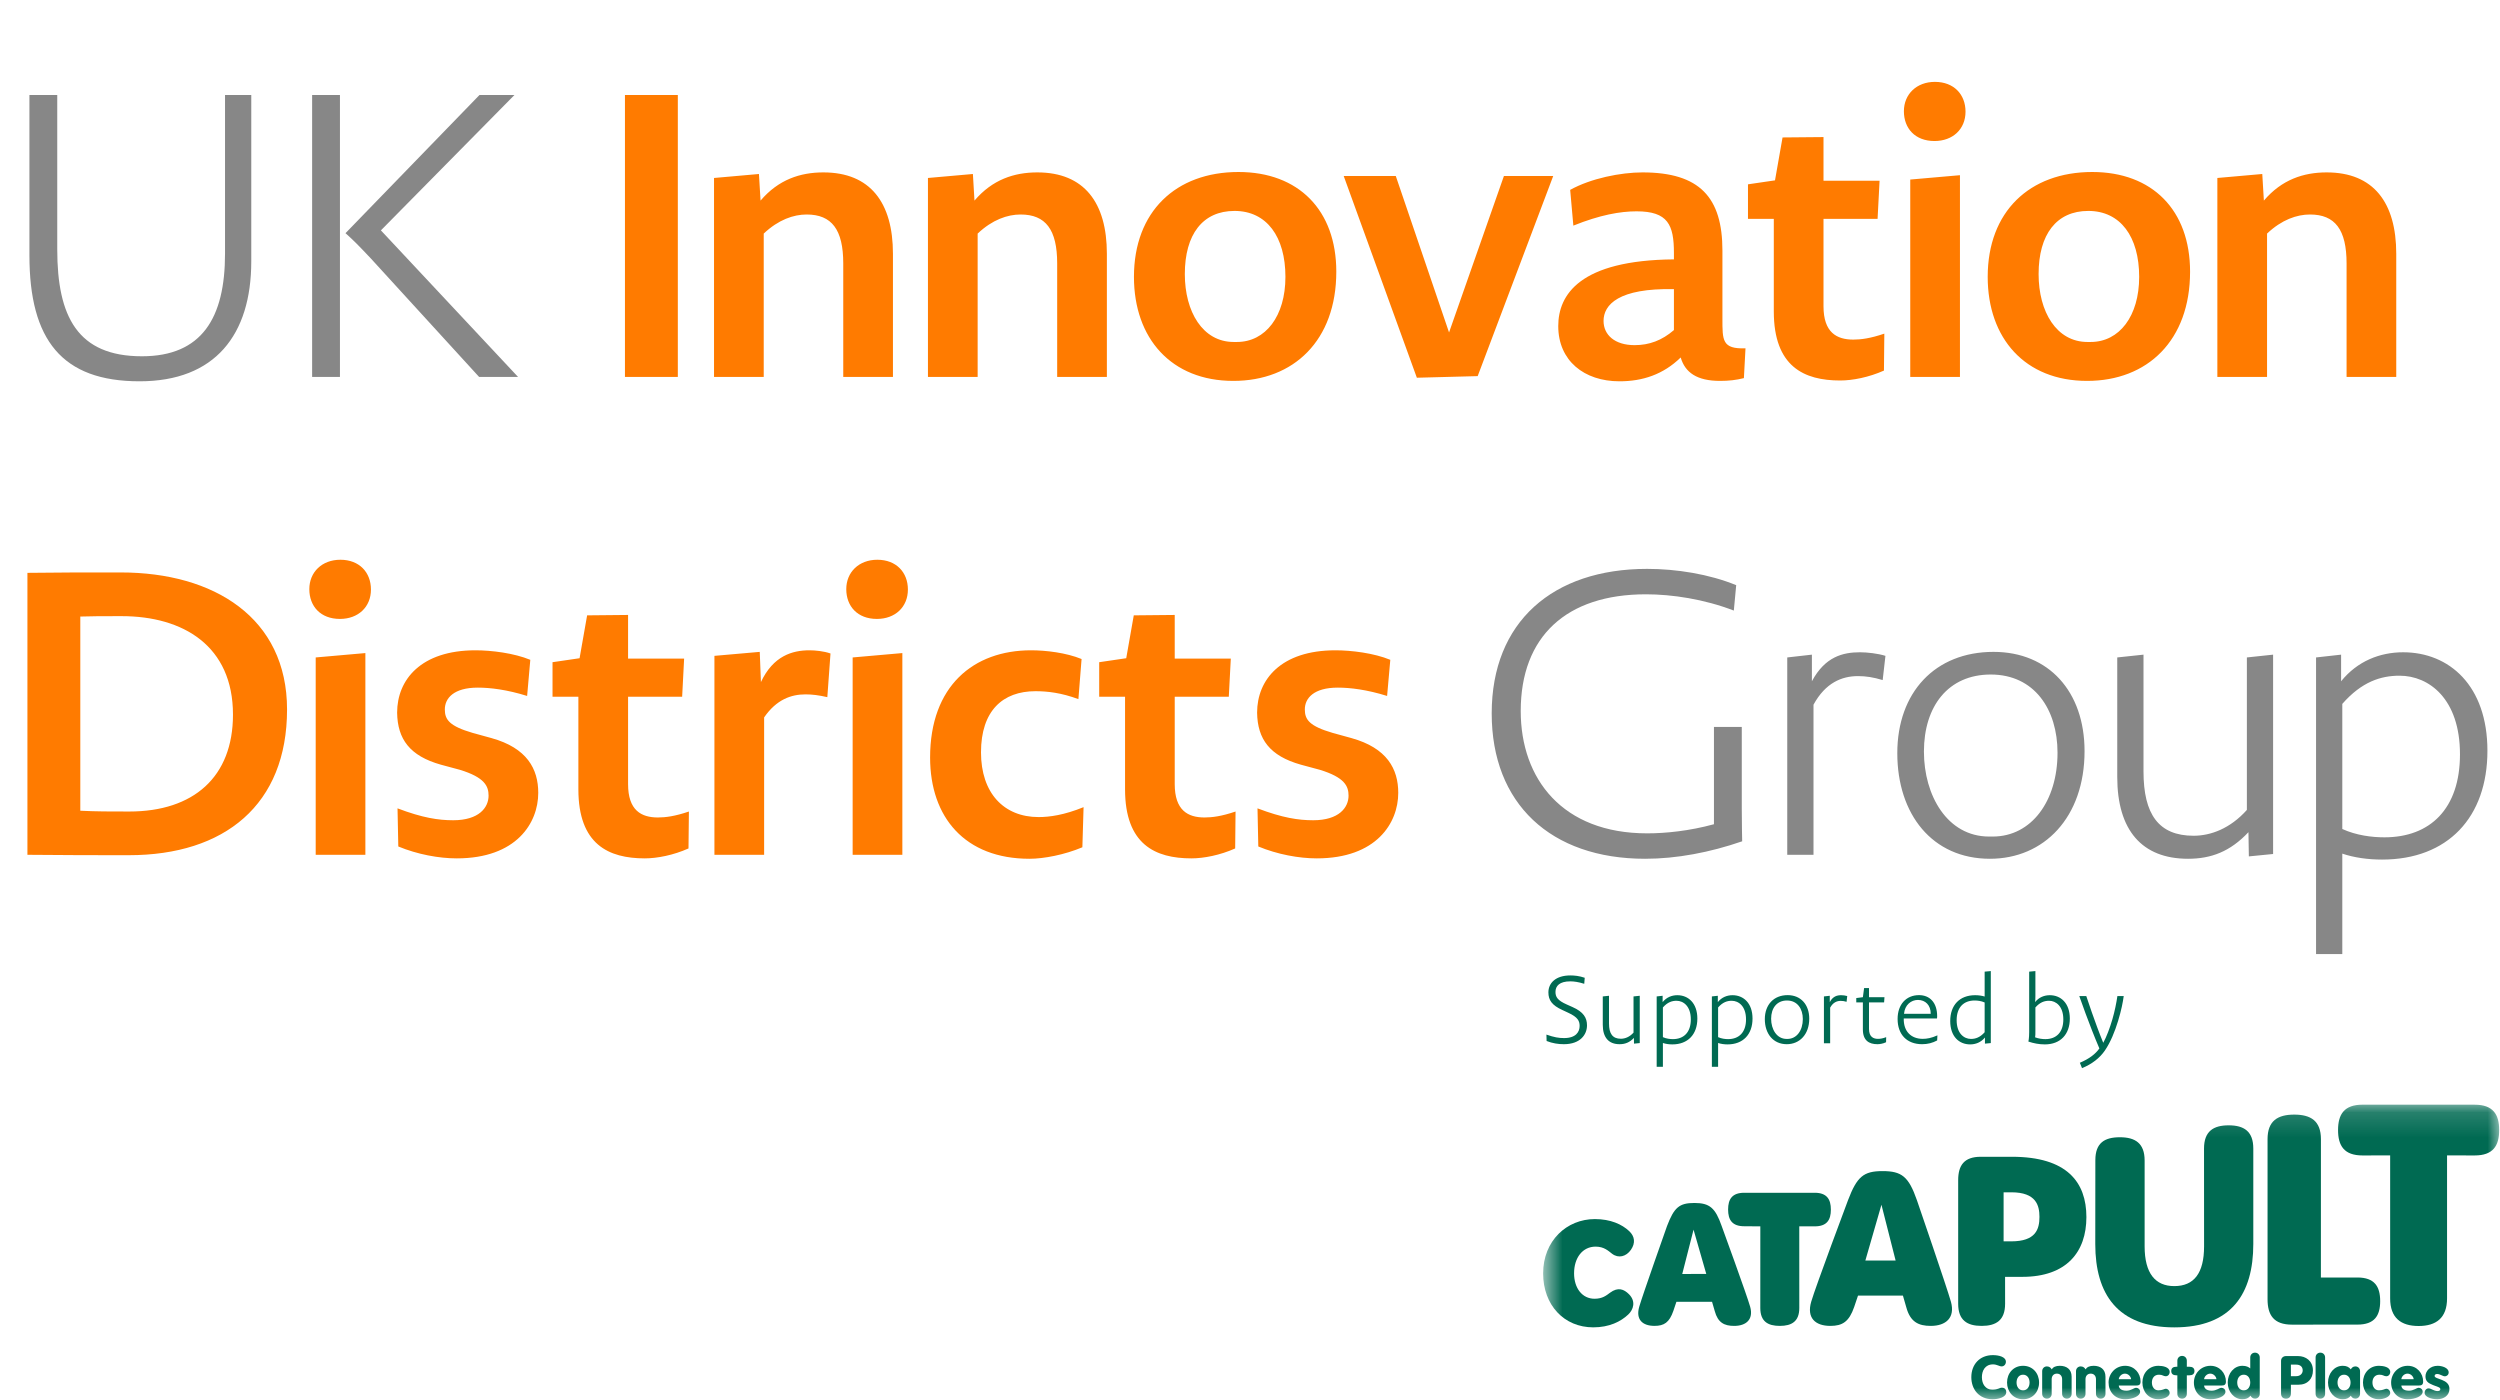 <svg width="100" height="56" viewBox="0 0 100 56" fill="none" xmlns="http://www.w3.org/2000/svg"><g clip-path="url(#clip0_1023_3465)"><path d="M10.051 10.454C10.051 13.393 8.603 15.252 5.582 15.252C2.481 15.252 1.177 13.6 1.177 10.216V3.799H2.29V9.978C2.29 12.662 3.101 14.251 5.677 14.251C8.079 14.251 9.001 12.71 9.001 10.153V3.799H10.051V10.454ZM12.485 15.077V3.799H13.598V15.077H12.485ZM19.164 15.077L14.838 10.343C14.298 9.771 14.154 9.628 13.82 9.327L19.18 3.799H20.579L15.236 9.215L20.722 15.077H19.164ZM69.687 33.652C68.399 34.097 67.063 34.351 65.806 34.351C62.022 34.351 59.668 32.143 59.668 28.537C59.668 24.868 62.117 22.755 65.886 22.755C67.047 22.755 68.367 22.962 69.448 23.407L69.353 24.423C68.16 23.963 66.872 23.772 65.838 23.772C62.658 23.772 60.829 25.456 60.829 28.442C60.829 31.158 62.499 33.334 65.886 33.334C66.618 33.334 67.572 33.239 68.558 32.969V29.077H69.671V32.35C69.671 32.937 69.687 33.652 69.687 33.652ZM75.307 27.203C74.941 27.092 74.639 27.044 74.321 27.044C73.669 27.044 73.017 27.314 72.54 28.188V34.192H71.49V26.298L72.476 26.186V27.251C73.001 26.266 73.717 26.091 74.4 26.091C74.687 26.091 75.116 26.139 75.418 26.234L75.307 27.203ZM83.382 30.046C83.382 32.699 81.76 34.351 79.597 34.351C77.291 34.351 75.892 32.572 75.892 30.126C75.892 27.695 77.403 26.075 79.74 26.075C81.951 26.075 83.382 27.664 83.382 30.046ZM82.301 30.11C82.301 28.378 81.378 26.981 79.629 26.981C77.927 26.981 76.957 28.251 76.957 30.062C76.957 31.826 77.896 33.462 79.565 33.462H79.709C81.267 33.462 82.301 32.032 82.301 30.11ZM90.924 26.186V34.16L89.954 34.256L89.938 33.287C89.207 34.065 88.443 34.351 87.521 34.351C85.676 34.351 84.69 33.207 84.69 31.079V26.298L85.74 26.186V30.857C85.74 32.572 86.344 33.43 87.744 33.43C88.427 33.43 89.207 33.144 89.875 32.397V26.298L90.924 26.186ZM99.497 30.03C99.497 32.699 97.906 34.383 95.282 34.383C94.71 34.383 94.153 34.303 93.692 34.145V38.163H92.642V26.298L93.644 26.186V27.251C94.296 26.441 95.203 26.091 96.125 26.091C97.97 26.091 99.497 27.425 99.497 30.03ZM98.399 30.174C98.399 27.95 97.159 27.028 95.982 27.028C95.235 27.028 94.471 27.267 93.692 28.156V33.16C94.249 33.414 94.869 33.493 95.378 33.493C97.207 33.493 98.399 32.35 98.399 30.174Z" fill="#878787"/><path d="M24.998 15.077V3.799H27.113V15.077H24.998ZM28.561 15.077V7.119L30.358 6.96L30.422 8.024C31.138 7.182 32.012 6.896 32.935 6.896C34.811 6.896 35.718 8.104 35.718 10.153V15.077H33.73V10.534C33.73 9.184 33.269 8.58 32.267 8.58C31.742 8.58 31.138 8.787 30.549 9.343V15.077H28.561ZM37.118 15.077V7.119L38.916 6.96L38.979 8.024C39.695 7.182 40.569 6.896 41.492 6.896C43.368 6.896 44.275 8.104 44.275 10.153V15.077H42.287V10.534C42.287 9.184 41.826 8.58 40.824 8.58C40.299 8.58 39.695 8.787 39.106 9.343V15.077H37.118ZM53.452 10.867C53.452 13.616 51.751 15.236 49.333 15.236C46.852 15.236 45.358 13.536 45.358 11.074C45.358 8.469 47.027 6.88 49.54 6.88C51.941 6.88 53.452 8.405 53.452 10.867ZM51.417 11.074C51.417 9.47 50.669 8.437 49.381 8.437C48.109 8.437 47.393 9.374 47.393 10.963C47.393 12.472 48.109 13.679 49.349 13.679H49.476C50.621 13.679 51.417 12.647 51.417 11.074ZM59.107 15.045L56.674 15.109L53.748 7.039H55.831L57.962 13.298L60.157 7.039H62.129L59.107 15.045ZM69.756 15.125C69.438 15.204 69.152 15.236 68.802 15.236C67.88 15.236 67.403 14.902 67.228 14.299C66.528 14.982 65.701 15.252 64.779 15.252C63.363 15.252 62.33 14.426 62.33 13.044C62.33 11.789 63.188 10.407 66.957 10.375V10.121C66.957 8.993 66.719 8.453 65.462 8.453C64.81 8.453 63.999 8.596 62.934 9.025L62.807 7.595C63.634 7.135 64.826 6.896 65.701 6.896C67.991 6.896 68.897 7.897 68.897 10.026V12.742C68.897 13.616 68.882 13.965 69.82 13.933L69.756 15.125ZM66.957 11.566C64.747 11.519 64.142 12.186 64.142 12.837C64.142 13.393 64.588 13.806 65.383 13.806C65.971 13.806 66.48 13.616 66.957 13.203V11.566ZM75.358 14.823C74.753 15.093 74.101 15.22 73.608 15.22C72.161 15.22 70.952 14.664 70.952 12.456V8.755H69.919V7.373L71 7.214L71.302 5.498L72.94 5.483V7.23H75.183L75.103 8.755H72.94V12.249C72.94 13.298 73.465 13.584 74.133 13.584C74.435 13.584 74.817 13.536 75.373 13.345L75.358 14.823ZM78.621 4.466C78.621 5.165 78.112 5.641 77.38 5.641C76.601 5.641 76.156 5.133 76.156 4.45C76.156 3.767 76.665 3.275 77.396 3.275C78.16 3.275 78.621 3.783 78.621 4.466ZM76.41 15.077V7.182L78.398 7.008V15.077H76.41ZM87.603 10.867C87.603 13.616 85.901 15.236 83.484 15.236C81.003 15.236 79.508 13.536 79.508 11.074C79.508 8.469 81.178 6.88 83.691 6.88C86.092 6.88 87.603 8.405 87.603 10.867ZM85.567 11.074C85.567 9.47 84.82 8.437 83.532 8.437C82.26 8.437 81.544 9.374 81.544 10.963C81.544 12.472 82.26 13.679 83.5 13.679H83.627C84.772 13.679 85.567 12.647 85.567 11.074ZM88.694 15.077V7.119L90.491 6.96L90.555 8.024C91.27 7.182 92.145 6.896 93.067 6.896C94.944 6.896 95.85 8.104 95.85 10.153V15.077H93.863V10.534C93.863 9.184 93.401 8.58 92.4 8.58C91.875 8.58 91.27 8.787 90.682 9.343V15.077H88.694ZM11.482 28.378C11.482 32.191 8.985 34.208 5.152 34.208C3.817 34.208 2.703 34.208 1.097 34.192V22.914C2.322 22.898 3.18 22.898 4.834 22.898C8.556 22.898 11.482 24.709 11.482 28.378ZM9.319 28.585C9.319 25.837 7.331 24.646 4.866 24.646C4.087 24.646 3.689 24.646 3.212 24.662V32.429C3.864 32.461 4.405 32.461 5.168 32.461C7.745 32.461 9.319 31.079 9.319 28.585ZM14.838 23.581C14.838 24.28 14.329 24.757 13.598 24.757C12.818 24.757 12.373 24.248 12.373 23.566C12.373 22.883 12.882 22.39 13.614 22.39C14.377 22.39 14.838 22.898 14.838 23.581ZM12.628 34.192V26.298L14.615 26.123V34.192H12.628ZM21.53 31.714C21.53 32.922 20.656 34.335 18.27 34.335C17.555 34.335 16.696 34.176 15.932 33.859L15.901 32.334C16.903 32.715 17.539 32.81 18.127 32.81C19.161 32.81 19.543 32.302 19.543 31.826C19.543 31.444 19.384 31.095 18.398 30.793L17.634 30.587C16.394 30.237 15.901 29.57 15.885 28.506C15.885 27.187 16.839 26.012 19.018 26.012C19.654 26.012 20.56 26.123 21.212 26.393L21.085 27.838C20.274 27.584 19.606 27.505 19.113 27.505C18.143 27.505 17.793 27.934 17.793 28.378C17.793 28.791 17.984 29.046 18.906 29.316L19.654 29.522C21.085 29.919 21.53 30.761 21.53 31.714ZM27.54 33.938C26.936 34.208 26.284 34.335 25.791 34.335C24.344 34.335 23.135 33.779 23.135 31.571V27.87H22.101V26.488L23.183 26.329L23.485 24.614L25.123 24.598V26.345H27.365L27.286 27.87H25.123V31.365C25.123 32.413 25.648 32.699 26.316 32.699C26.618 32.699 26.999 32.651 27.556 32.461L27.54 33.938ZM33.093 27.886C32.743 27.807 32.489 27.775 32.218 27.775C31.646 27.775 31.058 27.981 30.565 28.696V34.192H28.577V26.234L30.39 26.075L30.437 27.282C30.93 26.234 31.694 26.012 32.377 26.012C32.6 26.012 32.95 26.044 33.22 26.139L33.093 27.886ZM36.316 23.581C36.316 24.28 35.807 24.757 35.076 24.757C34.297 24.757 33.851 24.248 33.851 23.566C33.851 22.883 34.36 22.39 35.092 22.39C35.855 22.39 36.316 22.898 36.316 23.581ZM34.106 34.192V26.298L36.094 26.123V34.192H34.106ZM43.295 33.891C42.579 34.192 41.752 34.351 41.18 34.351C38.604 34.351 37.204 32.699 37.204 30.301C37.204 27.441 38.938 26.012 41.243 26.012C41.832 26.012 42.643 26.107 43.263 26.361L43.136 27.965C42.452 27.711 41.896 27.648 41.419 27.648C40.114 27.648 39.24 28.426 39.24 30.094C39.24 31.714 40.146 32.683 41.546 32.683C41.975 32.683 42.563 32.604 43.343 32.286L43.295 33.891ZM49.407 33.938C48.802 34.208 48.15 34.335 47.657 34.335C46.21 34.335 45.002 33.779 45.002 31.571V27.87H43.968V26.488L45.049 26.329L45.351 24.614L46.989 24.598V26.345H49.232L49.152 27.87H46.989V31.365C46.989 32.413 47.514 32.699 48.182 32.699C48.484 32.699 48.866 32.651 49.422 32.461L49.407 33.938ZM55.93 31.714C55.93 32.922 55.055 34.335 52.67 34.335C51.954 34.335 51.095 34.176 50.332 33.859L50.3 32.334C51.302 32.715 51.938 32.81 52.527 32.81C53.56 32.81 53.942 32.302 53.942 31.826C53.942 31.444 53.783 31.095 52.797 30.793L52.034 30.587C50.793 30.237 50.3 29.57 50.284 28.506C50.284 27.187 51.238 26.012 53.417 26.012C54.053 26.012 54.96 26.123 55.612 26.393L55.484 27.838C54.673 27.584 54.005 27.505 53.513 27.505C52.542 27.505 52.193 27.934 52.193 28.378C52.193 28.791 52.383 29.046 53.306 29.316L54.053 29.522C55.484 29.919 55.93 30.761 55.93 31.714Z" fill="#FF7B00"/><path d="M63.48 41.015C63.48 41.38 63.215 41.768 62.555 41.768C62.332 41.768 62.102 41.734 61.864 41.64L61.857 41.384C62.17 41.493 62.347 41.523 62.563 41.523C63.038 41.523 63.185 41.275 63.185 41.037C63.185 40.841 63.114 40.687 62.729 40.51L62.502 40.404C62.076 40.212 61.936 40.004 61.936 39.695C61.936 39.322 62.227 39.017 62.815 39.017C62.974 39.017 63.174 39.036 63.389 39.111L63.37 39.352C63.132 39.277 62.955 39.254 62.812 39.254C62.385 39.254 62.219 39.435 62.219 39.676C62.219 39.876 62.298 40.016 62.676 40.182L62.902 40.283C63.34 40.476 63.48 40.713 63.48 41.015ZM65.59 39.831V41.723L65.36 41.746L65.356 41.516C65.182 41.701 65.001 41.768 64.782 41.768C64.344 41.768 64.111 41.497 64.111 40.992V39.857L64.36 39.831V40.939C64.36 41.346 64.503 41.55 64.835 41.55C64.997 41.55 65.182 41.482 65.341 41.305V39.857L65.59 39.831ZM67.894 40.743C67.894 41.376 67.516 41.776 66.894 41.776C66.758 41.776 66.626 41.757 66.516 41.719V42.673H66.267V39.857L66.505 39.831V40.084C66.66 39.891 66.875 39.808 67.094 39.808C67.531 39.808 67.894 40.125 67.894 40.743ZM67.633 40.777C67.633 40.249 67.339 40.031 67.06 40.031C66.882 40.031 66.701 40.087 66.516 40.298V41.486C66.648 41.546 66.796 41.565 66.916 41.565C67.35 41.565 67.633 41.294 67.633 40.777ZM70.101 40.743C70.101 41.376 69.724 41.776 69.101 41.776C68.966 41.776 68.834 41.757 68.724 41.719V42.673H68.475V39.857L68.713 39.831V40.084C68.867 39.891 69.082 39.808 69.301 39.808C69.739 39.808 70.101 40.125 70.101 40.743ZM69.841 40.777C69.841 40.249 69.547 40.031 69.267 40.031C69.09 40.031 68.909 40.087 68.724 40.298V41.486C68.856 41.546 69.003 41.565 69.124 41.565C69.558 41.565 69.841 41.294 69.841 40.777ZM72.37 40.747C72.37 41.376 71.985 41.768 71.472 41.768C70.925 41.768 70.593 41.346 70.593 40.766C70.593 40.189 70.951 39.805 71.506 39.805C72.03 39.805 72.37 40.182 72.37 40.747ZM72.113 40.762C72.113 40.351 71.894 40.02 71.479 40.02C71.076 40.02 70.845 40.321 70.845 40.751C70.845 41.169 71.068 41.557 71.464 41.557H71.498C71.868 41.557 72.113 41.218 72.113 40.762ZM73.863 40.072C73.776 40.046 73.704 40.035 73.629 40.035C73.474 40.035 73.32 40.099 73.206 40.306V41.731H72.957V39.857L73.191 39.831V40.084C73.316 39.85 73.486 39.808 73.648 39.808C73.716 39.808 73.818 39.82 73.889 39.842L73.863 40.072ZM75.443 41.689C75.318 41.75 75.183 41.768 75.096 41.768C74.767 41.768 74.515 41.625 74.515 41.18V40.095H74.251V39.922L74.515 39.888L74.564 39.522H74.76V39.888H75.379L75.364 40.095H74.76V41.158C74.76 41.486 74.949 41.554 75.118 41.554C75.198 41.554 75.307 41.542 75.447 41.486L75.443 41.689ZM77.486 41.618C77.304 41.716 77.112 41.768 76.885 41.768C76.282 41.768 75.904 41.388 75.904 40.758C75.904 40.178 76.248 39.805 76.761 39.805C77.184 39.805 77.486 40.095 77.486 40.649C77.486 40.668 77.486 40.698 77.478 40.739H76.15C76.138 41.26 76.448 41.554 76.912 41.554C77.07 41.554 77.259 41.523 77.497 41.414L77.486 41.618ZM77.229 40.551C77.229 40.204 77.014 39.997 76.716 39.997C76.444 39.997 76.191 40.197 76.161 40.551H77.229ZM79.398 41.746V41.501C79.235 41.697 79.024 41.776 78.805 41.776C78.367 41.776 78.009 41.463 78.009 40.841C78.009 40.208 78.382 39.808 79.005 39.808C79.141 39.808 79.273 39.827 79.386 39.861V38.866L79.632 38.843V41.723L79.398 41.746ZM79.386 40.099C79.251 40.038 79.103 40.02 78.986 40.02C78.549 40.02 78.266 40.291 78.266 40.807C78.266 41.339 78.56 41.557 78.839 41.557C79.02 41.557 79.201 41.497 79.386 41.29V40.099ZM82.793 40.743C82.793 41.376 82.416 41.776 81.793 41.776C81.559 41.776 81.34 41.731 81.136 41.663C81.136 41.655 81.167 41.535 81.167 41.286V38.866L81.416 38.843V39.842C81.416 39.955 81.412 40.016 81.404 40.084C81.555 39.891 81.774 39.808 81.993 39.808C82.431 39.808 82.793 40.125 82.793 40.743ZM82.533 40.777C82.533 40.249 82.238 40.031 81.963 40.031C81.782 40.031 81.601 40.087 81.416 40.298V41.233C81.416 41.354 81.416 41.437 81.404 41.493C81.544 41.546 81.691 41.565 81.816 41.565C82.25 41.565 82.533 41.294 82.533 40.777ZM83.281 42.726L83.194 42.511C83.582 42.345 83.817 42.16 83.975 41.938C83.579 41.018 83.171 39.842 83.171 39.842H83.451C83.451 39.842 83.809 40.935 84.13 41.712C84.258 41.482 84.394 41.12 84.496 40.77C84.59 40.449 84.658 40.102 84.696 39.842H84.949C84.915 40.091 84.854 40.404 84.726 40.83C84.59 41.275 84.42 41.689 84.198 42.017C83.99 42.322 83.677 42.564 83.281 42.726Z" fill="#006A52"/><mask id="mask0_1023_3465" style="mask-type:luminance" maskUnits="userSpaceOnUse" x="61" y="44" width="39" height="12"><path d="M100 44.154H61.725V56H100V44.154Z" fill="white"/></mask><g mask="url(#mask0_1023_3465)"><path d="M94.5 46.218C93.767 46.218 93.522 45.833 93.522 45.202C93.522 44.574 93.767 44.187 94.5 44.187L98.989 44.188C99.721 44.188 99.967 44.574 99.967 45.203C99.967 45.834 99.721 46.218 98.989 46.218L97.882 46.216V51.935C97.882 52.715 97.449 53.04 96.745 53.04C96.037 53.04 95.606 52.715 95.606 51.935V46.216L94.5 46.218Z" fill="#006A52"/><path d="M83.814 46.407C83.814 45.715 84.183 45.49 84.796 45.49C85.406 45.49 85.785 45.728 85.785 46.419V49.854C85.785 50.936 86.213 51.444 86.971 51.444C87.754 51.444 88.163 50.936 88.163 49.854L88.161 45.942C88.161 45.251 88.534 45.013 89.147 45.013C89.757 45.013 90.132 45.251 90.132 45.942V49.758C90.132 51.751 89.256 53.095 86.971 53.095C84.701 53.095 83.811 51.76 83.811 49.768L83.814 46.407Z" fill="#006A52"/><path d="M91.68 52.986C90.948 52.986 90.702 52.601 90.702 51.97V45.566C90.702 44.835 91.106 44.584 91.77 44.584C92.43 44.584 92.837 44.835 92.837 45.566L92.836 51.1L94.298 51.1C94.979 51.1 95.207 51.459 95.207 52.044C95.207 52.631 94.979 52.984 94.298 52.984L91.68 52.986Z" fill="#006A52"/><path d="M78.327 52.151C78.327 52.809 78.682 53.036 79.266 53.036C79.847 53.036 80.204 52.809 80.204 52.151L80.203 51.074H80.892C82.665 51.074 83.456 50.076 83.456 48.684C83.456 47.284 82.678 46.271 80.477 46.271H79.23C78.554 46.271 78.327 46.626 78.327 47.209V52.151ZM80.144 49.654V47.692H80.455C81.45 47.692 81.578 48.222 81.578 48.675C81.578 49.171 81.43 49.654 80.452 49.654H80.144Z" fill="#006A52"/><path d="M69.769 49.05C69.287 49.05 69.124 48.796 69.124 48.381C69.124 47.965 69.287 47.711 69.769 47.711H72.59C73.073 47.711 73.235 47.97 73.235 48.385C73.235 48.801 73.073 49.054 72.59 49.054H71.971L71.972 52.318C71.972 52.852 71.675 53.036 71.192 53.036C70.707 53.036 70.412 52.852 70.412 52.318L70.413 49.054L69.769 49.05Z" fill="#006A52"/><path d="M74.321 51.823L76.117 51.825L76.251 52.289C76.409 52.874 76.734 53.036 77.23 53.036C77.837 53.036 78.213 52.708 78.038 52.073C77.883 51.515 76.676 48.006 76.676 48.006C76.346 47.063 76.072 46.844 75.301 46.844C74.538 46.844 74.279 47.068 73.921 48.007C73.921 48.007 72.617 51.485 72.448 52.07C72.261 52.716 72.608 53.036 73.216 53.036C73.701 53.036 73.965 52.865 74.167 52.279L74.321 51.823ZM74.614 50.422L75.258 48.19L75.825 50.421L74.614 50.422Z" fill="#006A52"/><path d="M67.057 52.071L68.482 52.073L68.59 52.444C68.715 52.908 68.973 53.036 69.366 53.036C69.848 53.036 70.147 52.776 70.007 52.272C69.885 51.829 68.867 49.041 68.867 49.041C68.613 48.316 68.388 48.119 67.776 48.119C67.17 48.119 66.965 48.297 66.681 49.042C66.681 49.042 65.704 51.804 65.57 52.268C65.422 52.781 65.698 53.035 66.18 53.035C66.565 53.035 66.774 52.899 66.935 52.434L67.057 52.071ZM67.29 50.959L67.742 49.187L68.251 50.958L67.29 50.959Z" fill="#006A52"/><path d="M63.781 51.95C64.1 51.95 64.253 51.819 64.401 51.709C64.724 51.47 64.957 51.568 65.159 51.769C65.442 52.052 65.341 52.384 65.127 52.583C64.831 52.862 64.374 53.094 63.73 53.094C62.566 53.094 61.725 52.208 61.725 50.934C61.725 49.63 62.67 48.763 63.796 48.763C64.422 48.763 64.878 48.973 65.167 49.244C65.391 49.454 65.426 49.719 65.237 49.992C65.048 50.264 64.74 50.345 64.484 50.151C64.332 50.035 64.165 49.865 63.824 49.865C63.305 49.865 62.963 50.308 62.963 50.933C62.963 51.529 63.291 51.95 63.781 51.95Z" fill="#006A52"/><path d="M79.712 54.205C79.951 54.205 80.236 54.272 80.236 54.473C80.236 54.566 80.168 54.656 80.065 54.656C79.973 54.656 79.875 54.575 79.722 54.575C79.403 54.575 79.276 54.827 79.276 55.088C79.276 55.356 79.418 55.586 79.688 55.586C79.934 55.586 79.973 55.508 80.075 55.508C80.231 55.508 80.25 55.636 80.25 55.685C80.25 55.897 79.922 55.97 79.705 55.97C79.16 55.97 78.853 55.572 78.853 55.088C78.853 54.575 79.191 54.205 79.712 54.205Z" fill="#006A52"/><path d="M80.662 55.301C80.662 55.472 80.754 55.614 80.922 55.614C81.09 55.614 81.183 55.472 81.183 55.301C81.183 55.13 81.09 54.988 80.922 54.988C80.754 54.988 80.662 55.13 80.662 55.301ZM81.563 55.301C81.563 55.673 81.307 55.97 80.922 55.97C80.538 55.97 80.282 55.673 80.282 55.301C80.282 54.929 80.538 54.632 80.922 54.632C81.307 54.632 81.563 54.929 81.563 55.301Z" fill="#006A52"/><path d="M81.687 54.848C81.687 54.741 81.765 54.656 81.877 54.656C81.979 54.656 82.042 54.72 82.067 54.775C82.127 54.682 82.23 54.632 82.393 54.632C82.656 54.632 82.865 54.765 82.865 55.069V55.754C82.865 55.861 82.787 55.946 82.675 55.946C82.563 55.946 82.485 55.861 82.485 55.754V55.168C82.485 55.04 82.407 54.945 82.276 54.945C82.145 54.945 82.067 55.04 82.067 55.168V55.754C82.067 55.861 81.989 55.946 81.877 55.946C81.765 55.946 81.687 55.861 81.687 55.754V54.848Z" fill="#006A52"/><path d="M83.04 54.848C83.04 54.741 83.118 54.656 83.23 54.656C83.332 54.656 83.396 54.72 83.42 54.775C83.481 54.682 83.583 54.632 83.746 54.632C84.009 54.632 84.219 54.765 84.219 55.069V55.754C84.219 55.861 84.141 55.946 84.029 55.946C83.917 55.946 83.839 55.861 83.839 55.754V55.168C83.839 55.04 83.761 54.945 83.629 54.945C83.498 54.945 83.42 55.04 83.42 55.168V55.754C83.42 55.861 83.342 55.946 83.23 55.946C83.118 55.946 83.04 55.861 83.04 55.754V54.848Z" fill="#006A52"/><path d="M85.243 55.168C85.243 55.085 85.146 54.945 84.998 54.945C84.849 54.945 84.752 55.085 84.752 55.168H85.243ZM84.752 55.422C84.752 55.5 84.813 55.629 85.056 55.629C85.243 55.629 85.358 55.512 85.445 55.512C85.531 55.512 85.604 55.576 85.604 55.671C85.604 55.851 85.294 55.97 85.007 55.97C84.598 55.97 84.343 55.673 84.343 55.301C84.343 54.945 84.618 54.632 85.007 54.632C85.382 54.632 85.623 54.938 85.623 55.261C85.623 55.391 85.56 55.422 85.438 55.422H84.752Z" fill="#006A52"/><path d="M86.337 54.632C86.507 54.632 86.787 54.68 86.787 54.877C86.787 54.976 86.719 55.05 86.631 55.05C86.534 55.05 86.507 54.988 86.359 54.988C86.166 54.988 86.076 55.13 86.076 55.301C86.076 55.472 86.168 55.614 86.337 55.614C86.5 55.614 86.575 55.55 86.631 55.55C86.719 55.55 86.787 55.636 86.787 55.714C86.787 55.899 86.487 55.97 86.337 55.97C85.952 55.97 85.696 55.673 85.696 55.301C85.696 54.929 85.952 54.632 86.337 54.632Z" fill="#006A52"/><path d="M87.094 55.012H87.05C86.928 55.012 86.85 54.96 86.85 54.841C86.85 54.722 86.928 54.67 87.05 54.67H87.094V54.428C87.094 54.321 87.172 54.236 87.284 54.236C87.395 54.236 87.473 54.321 87.473 54.428V54.67H87.578C87.7 54.67 87.778 54.722 87.778 54.841C87.778 54.96 87.7 55.012 87.578 55.012H87.473V55.754C87.473 55.861 87.395 55.947 87.284 55.947C87.172 55.947 87.094 55.861 87.094 55.754V55.012Z" fill="#006A52"/><path d="M88.656 55.168C88.656 55.085 88.559 54.945 88.411 54.945C88.262 54.945 88.165 55.085 88.165 55.168H88.656ZM88.165 55.422C88.165 55.5 88.226 55.629 88.469 55.629C88.656 55.629 88.771 55.512 88.859 55.512C88.944 55.512 89.017 55.576 89.017 55.671C89.017 55.851 88.708 55.97 88.421 55.97C88.011 55.97 87.756 55.673 87.756 55.301C87.756 54.945 88.031 54.632 88.421 54.632C88.795 54.632 89.037 54.938 89.037 55.261C89.037 55.391 88.973 55.422 88.851 55.422H88.165Z" fill="#006A52"/><path d="M89.489 55.301C89.489 55.472 89.582 55.614 89.75 55.614C89.918 55.614 90.01 55.472 90.01 55.301C90.01 55.13 89.918 54.988 89.75 54.988C89.582 54.988 89.489 55.13 89.489 55.301ZM90.39 55.754C90.39 55.861 90.312 55.946 90.2 55.946C90.108 55.946 90.049 55.885 90.022 55.828C89.937 55.93 89.84 55.97 89.696 55.97C89.365 55.97 89.109 55.673 89.109 55.301C89.109 54.929 89.365 54.632 89.696 54.632C89.859 54.632 89.942 54.682 90.01 54.736V54.298C90.01 54.191 90.088 54.106 90.2 54.106C90.312 54.106 90.39 54.191 90.39 54.298V55.754Z" fill="#006A52"/><path d="M91.636 55.047H91.848C92.016 55.047 92.108 54.936 92.108 54.817C92.108 54.666 92.004 54.585 91.848 54.585H91.636V55.047ZM91.242 54.435C91.242 54.312 91.337 54.243 91.439 54.243H91.923C92.228 54.243 92.517 54.435 92.517 54.817C92.517 55.147 92.31 55.389 91.936 55.389H91.636V55.742C91.636 55.878 91.553 55.947 91.439 55.947C91.325 55.947 91.242 55.878 91.242 55.742V54.435Z" fill="#006A52"/><path d="M92.624 54.298C92.624 54.191 92.702 54.106 92.814 54.106C92.926 54.106 93.004 54.191 93.004 54.298V55.754C93.004 55.861 92.926 55.946 92.814 55.946C92.702 55.946 92.624 55.861 92.624 55.754V54.298Z" fill="#006A52"/><path d="M93.501 55.301C93.501 55.472 93.594 55.614 93.761 55.614C93.93 55.614 94.022 55.472 94.022 55.301C94.022 55.13 93.93 54.988 93.761 54.988C93.594 54.988 93.501 55.13 93.501 55.301ZM94.402 55.754C94.402 55.861 94.324 55.946 94.212 55.946C94.12 55.946 94.061 55.885 94.034 55.828C93.949 55.93 93.852 55.97 93.708 55.97C93.377 55.97 93.121 55.673 93.121 55.301C93.121 54.929 93.377 54.632 93.708 54.632C93.852 54.632 93.949 54.672 94.034 54.775C94.061 54.718 94.12 54.656 94.212 54.656C94.324 54.656 94.402 54.741 94.402 54.848V55.754Z" fill="#006A52"/><path d="M95.159 54.632C95.329 54.632 95.609 54.68 95.609 54.877C95.609 54.976 95.541 55.05 95.453 55.05C95.356 55.05 95.329 54.988 95.18 54.988C94.988 54.988 94.898 55.13 94.898 55.301C94.898 55.472 94.991 55.614 95.159 55.614C95.322 55.614 95.397 55.55 95.453 55.55C95.541 55.55 95.609 55.636 95.609 55.714C95.609 55.899 95.31 55.97 95.159 55.97C94.774 55.97 94.519 55.673 94.519 55.301C94.519 54.929 94.774 54.632 95.159 54.632Z" fill="#006A52"/><path d="M96.546 55.168C96.546 55.085 96.449 54.945 96.3 54.945C96.152 54.945 96.055 55.085 96.055 55.168H96.546ZM96.055 55.422C96.055 55.5 96.116 55.629 96.359 55.629C96.546 55.629 96.661 55.512 96.749 55.512C96.834 55.512 96.907 55.576 96.907 55.671C96.907 55.851 96.597 55.97 96.31 55.97C95.901 55.97 95.645 55.673 95.645 55.301C95.645 54.945 95.921 54.632 96.31 54.632C96.685 54.632 96.926 54.938 96.926 55.261C96.926 55.391 96.863 55.422 96.741 55.422H96.055Z" fill="#006A52"/><path d="M97.141 55.536C97.26 55.536 97.343 55.643 97.506 55.643C97.584 55.643 97.613 55.607 97.613 55.569C97.613 55.493 97.53 55.486 97.318 55.401C97.124 55.322 97.019 55.251 97.019 55.052C97.019 54.841 97.204 54.632 97.508 54.632C97.662 54.632 97.947 54.703 97.947 54.896C97.947 54.988 97.878 55.052 97.788 55.052C97.713 55.052 97.601 54.96 97.484 54.96C97.433 54.96 97.384 54.983 97.384 55.038C97.384 55.183 97.978 55.149 97.978 55.555C97.978 55.816 97.752 55.97 97.491 55.97C97.252 55.97 96.985 55.877 96.985 55.714C96.985 55.61 97.055 55.536 97.141 55.536Z" fill="#006A52"/></g></g><defs><clipPath id="clip0_1023_3465"><rect width="100" height="56" fill="white"/></clipPath></defs></svg>